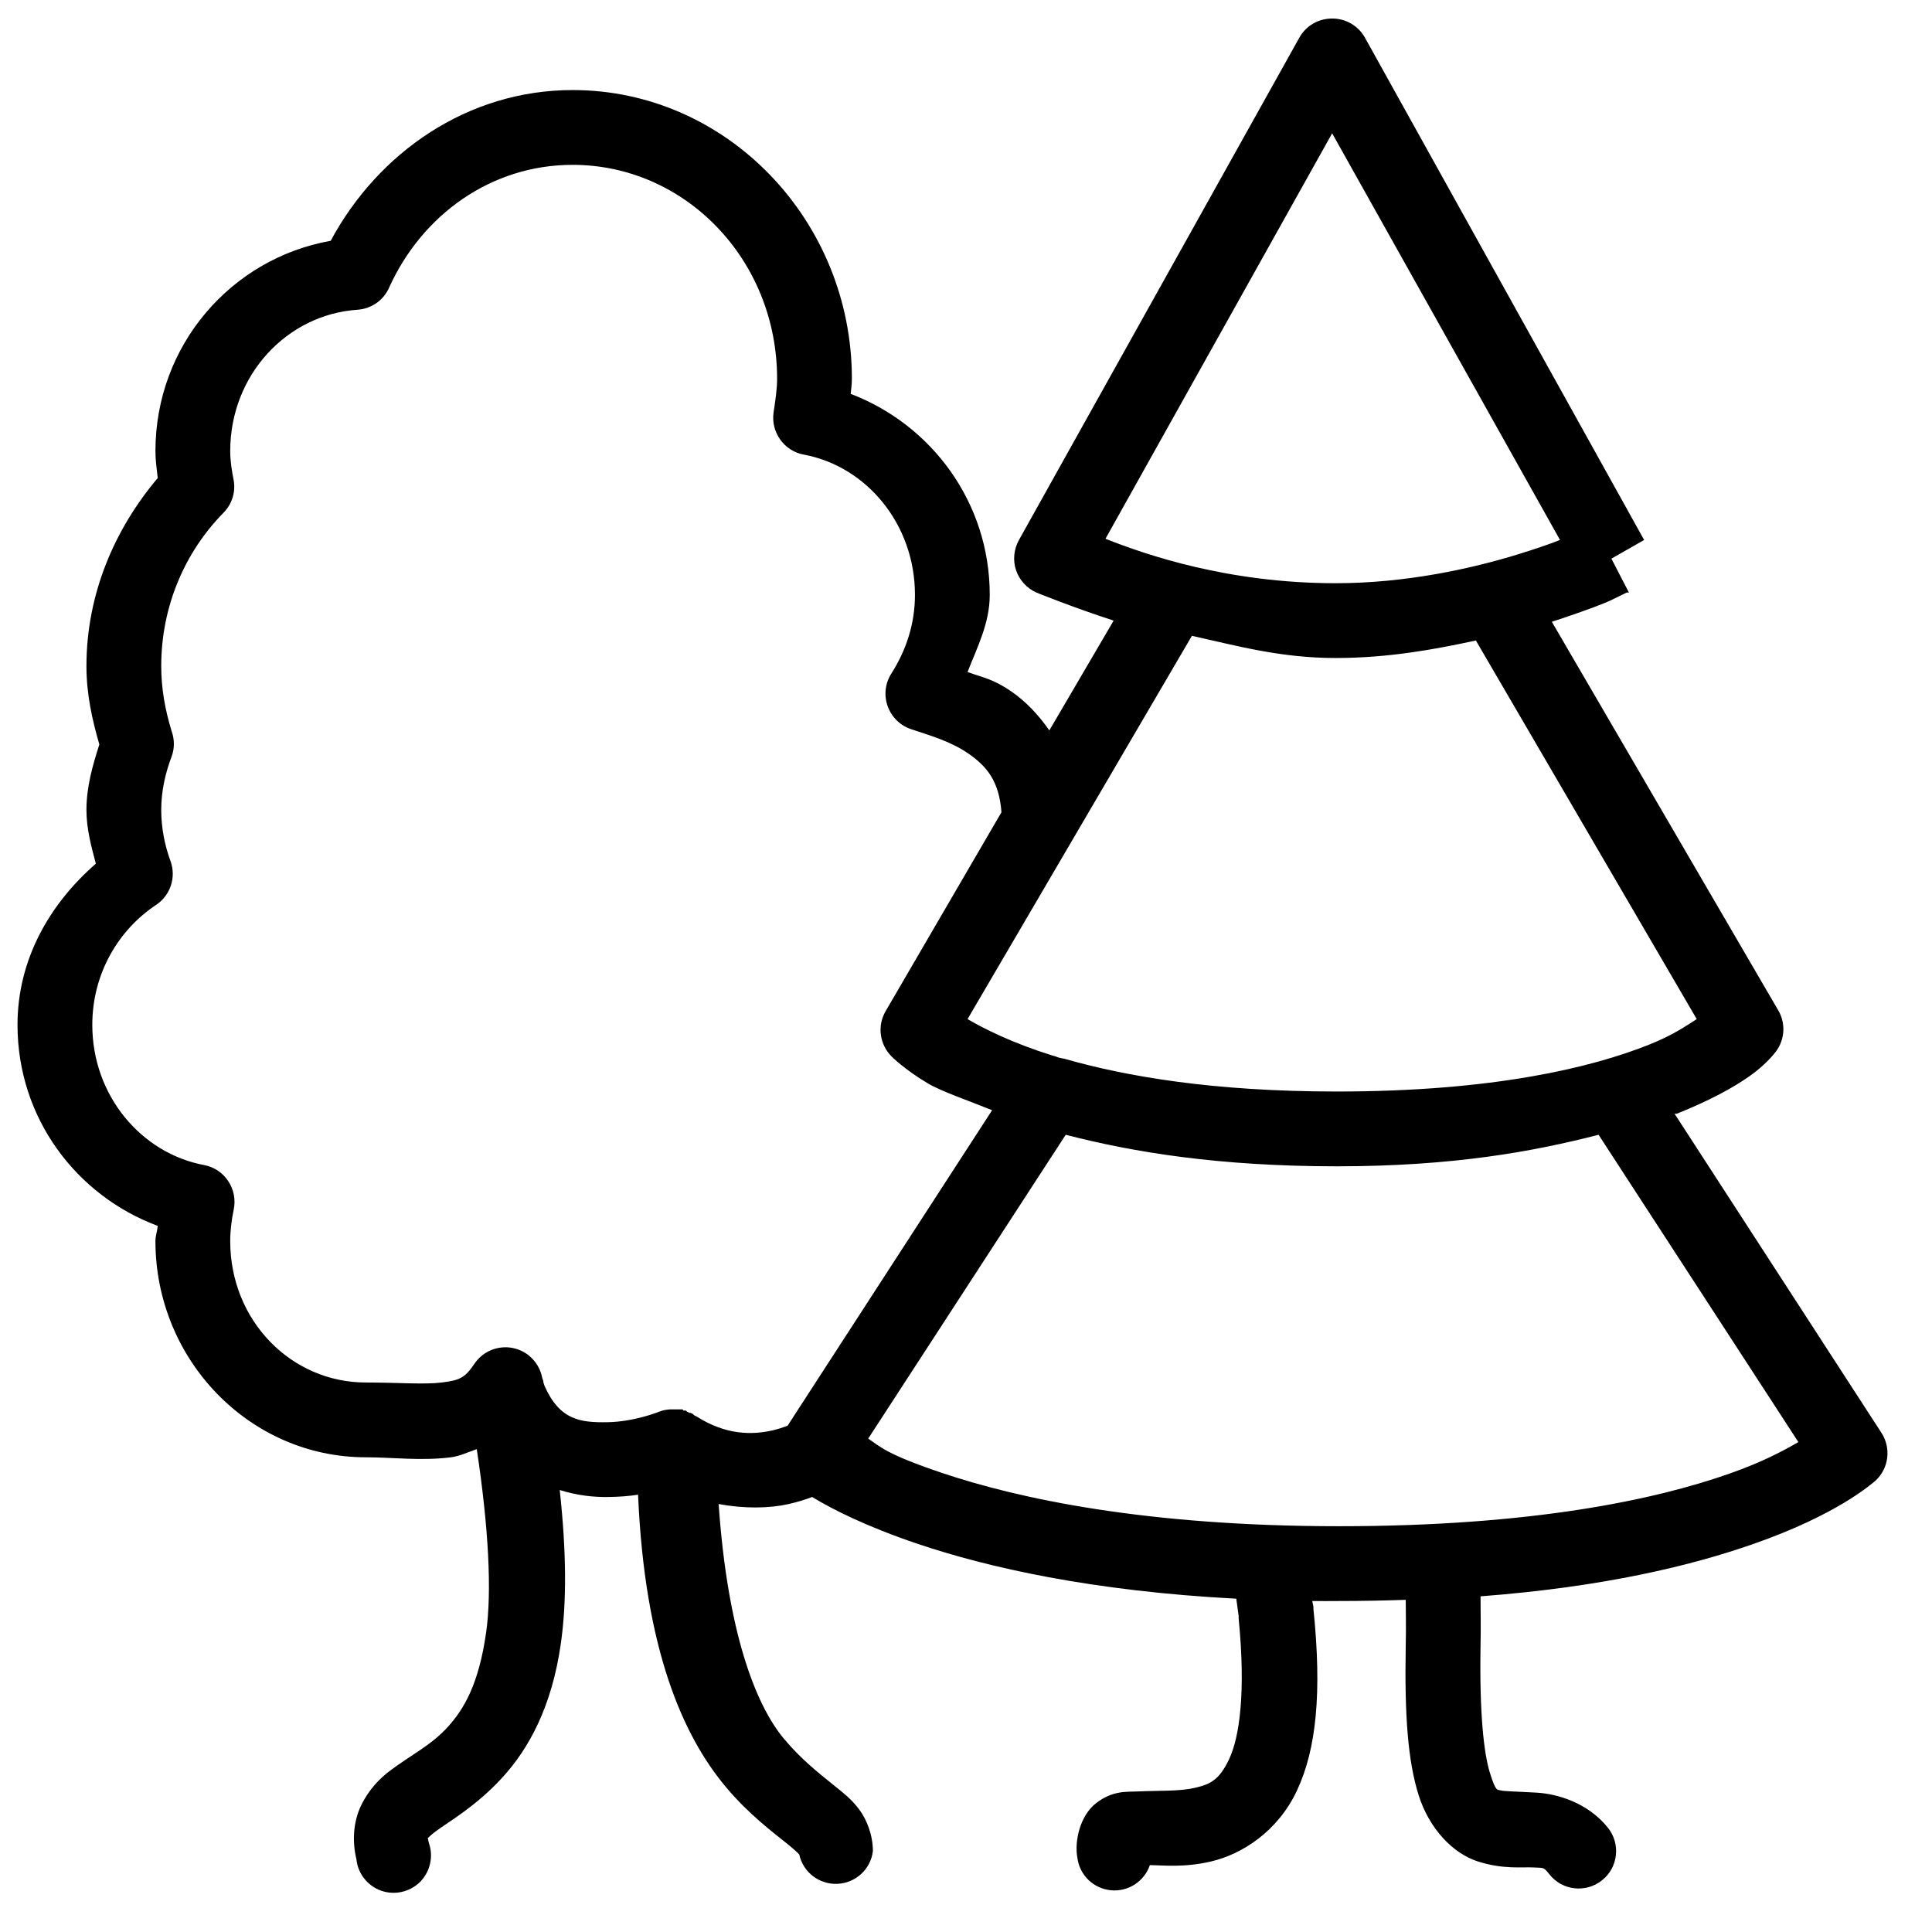 <svg width="31" height="31" viewBox="0 0 31 31" fill="none" xmlns="http://www.w3.org/2000/svg">
<path d="M21.3 0.302C21.11 0.325 20.944 0.435 20.85 0.602L16.35 8.664C16.268 8.812 16.249 8.988 16.303 9.149C16.357 9.309 16.477 9.44 16.631 9.508C16.631 9.508 17.184 9.735 17.869 9.958L16.837 11.72C16.659 11.463 16.453 11.252 16.238 11.102C15.938 10.893 15.764 10.87 15.525 10.783C15.68 10.384 15.881 10 15.881 9.545C15.881 8.059 14.944 6.813 13.65 6.32C13.657 6.238 13.669 6.166 13.669 6.077C13.669 3.538 11.665 1.445 9.188 1.445C7.502 1.445 6.066 2.449 5.306 3.864C3.715 4.145 2.494 5.535 2.494 7.239C2.494 7.387 2.515 7.527 2.531 7.67C1.842 8.486 1.387 9.527 1.387 10.689C1.387 11.144 1.481 11.554 1.594 11.945C1.488 12.278 1.387 12.623 1.387 12.995C1.387 13.302 1.465 13.581 1.538 13.858C0.804 14.498 0.281 15.386 0.281 16.445C0.281 17.941 1.226 19.185 2.531 19.67C2.524 19.755 2.494 19.827 2.494 19.914C2.494 21.817 4.003 23.383 5.869 23.383C6.302 23.383 6.752 23.444 7.237 23.383C7.373 23.366 7.509 23.301 7.65 23.252C7.84 24.51 7.894 25.537 7.8 26.195C7.683 27.02 7.446 27.424 7.181 27.714C6.916 28.005 6.598 28.157 6.263 28.408C6.094 28.535 5.918 28.713 5.794 28.97C5.67 29.228 5.648 29.538 5.719 29.833C5.742 30.063 5.897 30.259 6.115 30.337C6.333 30.414 6.577 30.358 6.741 30.196C6.902 30.032 6.959 29.788 6.881 29.57C6.855 29.467 6.865 29.488 6.862 29.495C6.86 29.502 6.893 29.458 6.994 29.383C7.195 29.233 7.641 28.982 8.062 28.52C8.484 28.059 8.857 27.384 9 26.364C9.094 25.708 9.089 24.892 8.981 23.908C9.258 23.995 9.525 24.025 9.769 24.02C9.933 24.018 10.095 24.006 10.238 23.983C10.345 26.474 10.962 27.855 11.644 28.67C12.019 29.118 12.415 29.409 12.637 29.589C12.75 29.681 12.809 29.737 12.825 29.758C12.888 30.044 13.148 30.241 13.439 30.227C13.732 30.213 13.971 29.992 14.006 29.702C14.006 29.446 13.908 29.193 13.781 29.027C13.655 28.86 13.519 28.759 13.387 28.652C13.123 28.438 12.858 28.232 12.581 27.902C12.11 27.339 11.672 26.16 11.531 24.133C11.946 24.21 12.345 24.203 12.656 24.133C12.799 24.1 12.919 24.063 13.031 24.02C13.355 24.217 13.894 24.491 14.719 24.77C15.851 25.152 17.52 25.53 19.837 25.652L19.875 25.933C19.877 25.949 19.873 25.954 19.875 25.97C19.992 27.161 19.887 27.871 19.725 28.22C19.561 28.572 19.409 28.633 19.163 28.689C18.916 28.745 18.598 28.729 18.244 28.745C18.066 28.752 17.848 28.731 17.587 28.933C17.327 29.134 17.236 29.552 17.288 29.814C17.325 30.091 17.548 30.304 17.824 30.33C18.101 30.358 18.361 30.189 18.45 29.927C18.673 29.929 18.994 29.969 19.425 29.87C19.922 29.756 20.503 29.39 20.812 28.727C21.122 28.063 21.213 27.159 21.075 25.82C21.075 25.809 21.075 25.795 21.075 25.783L21.056 25.689C21.202 25.692 21.34 25.689 21.488 25.689C21.863 25.689 22.212 25.682 22.556 25.67C22.556 25.891 22.563 26.081 22.556 26.402C22.535 27.531 22.591 28.256 22.762 28.802C22.934 29.348 23.318 29.744 23.719 29.87C24.119 29.997 24.427 29.955 24.6 29.964C24.773 29.974 24.764 29.952 24.863 30.077C25.069 30.337 25.448 30.377 25.706 30.17C25.966 29.964 26.006 29.584 25.8 29.327C25.474 28.921 24.984 28.783 24.656 28.764C24.328 28.745 24.124 28.743 24.075 28.727C24.026 28.71 24.005 28.764 23.906 28.445C23.808 28.127 23.738 27.489 23.756 26.42C23.763 26.076 23.756 25.86 23.756 25.614C25.734 25.464 27.15 25.12 28.144 24.77C28.812 24.536 29.273 24.302 29.587 24.114C29.902 23.927 30.094 23.758 30.094 23.758C30.309 23.559 30.347 23.233 30.188 22.989L26.869 17.87C26.878 17.868 26.897 17.873 26.906 17.87C27.445 17.655 27.818 17.446 28.069 17.27C28.32 17.095 28.462 16.914 28.462 16.914C28.634 16.722 28.664 16.443 28.538 16.22L24.9 9.977C25.23 9.869 25.542 9.759 25.744 9.677C25.866 9.627 25.959 9.576 26.025 9.545C26.058 9.531 26.081 9.517 26.1 9.508C26.109 9.503 26.114 9.51 26.119 9.508C26.123 9.506 26.137 9.508 26.137 9.508L25.856 8.964L26.381 8.664L21.9 0.602C21.78 0.388 21.541 0.271 21.3 0.302ZM21.375 2.139L25.031 8.664C24.839 8.739 24.654 8.802 24.375 8.889C23.609 9.126 22.556 9.358 21.431 9.358C19.706 9.358 18.391 8.903 17.738 8.645L21.375 2.139ZM9.188 2.645C10.99 2.645 12.469 4.162 12.469 6.077C12.469 6.236 12.443 6.419 12.412 6.62C12.368 6.939 12.584 7.239 12.9 7.295C13.903 7.483 14.681 8.409 14.681 9.545C14.681 10.017 14.536 10.438 14.306 10.802C14.203 10.959 14.18 11.153 14.243 11.331C14.306 11.507 14.447 11.645 14.625 11.702C14.897 11.795 15.244 11.887 15.544 12.095C15.832 12.297 16.031 12.529 16.069 13.033L14.213 16.22C14.072 16.457 14.112 16.757 14.306 16.952C14.306 16.952 14.512 17.16 14.887 17.383C15.108 17.514 15.556 17.666 15.919 17.814L12.637 22.877C12.56 22.905 12.497 22.928 12.394 22.952C12.068 23.024 11.653 23.031 11.175 22.727C11.163 22.72 11.149 22.717 11.137 22.708C11.13 22.701 11.126 22.696 11.119 22.689C11.107 22.682 11.093 22.675 11.081 22.67C11.074 22.67 11.069 22.67 11.062 22.67C11.051 22.663 11.037 22.656 11.025 22.652C11.018 22.645 11.013 22.64 11.006 22.633C10.995 22.633 10.98 22.633 10.969 22.633C10.962 22.626 10.957 22.621 10.95 22.614C10.938 22.614 10.924 22.614 10.912 22.614C10.905 22.614 10.901 22.614 10.894 22.614C10.882 22.614 10.868 22.614 10.856 22.614C10.838 22.614 10.819 22.614 10.8 22.614C10.744 22.612 10.688 22.619 10.631 22.633C10.613 22.638 10.594 22.645 10.575 22.652C10.575 22.652 10.181 22.813 9.75 22.82C9.319 22.827 8.984 22.792 8.738 22.239C8.733 22.22 8.726 22.202 8.719 22.183C8.719 22.176 8.719 22.171 8.719 22.164C8.714 22.143 8.705 22.129 8.7 22.108C8.655 21.869 8.47 21.679 8.231 21.63C7.992 21.581 7.748 21.681 7.612 21.883C7.458 22.115 7.366 22.148 7.088 22.183C6.809 22.218 6.38 22.183 5.869 22.183C4.676 22.183 3.694 21.194 3.694 19.914C3.694 19.748 3.715 19.577 3.75 19.408C3.783 19.251 3.752 19.087 3.663 18.953C3.577 18.82 3.438 18.726 3.281 18.695C2.273 18.51 1.481 17.584 1.481 16.445C1.481 15.62 1.903 14.915 2.513 14.514C2.735 14.36 2.829 14.076 2.737 13.82C2.641 13.558 2.587 13.279 2.587 12.995C2.587 12.695 2.653 12.402 2.756 12.133C2.801 12.006 2.801 11.866 2.756 11.739C2.648 11.388 2.587 11.045 2.587 10.689C2.587 9.721 2.972 8.854 3.581 8.233C3.72 8.095 3.783 7.9 3.75 7.708C3.72 7.558 3.694 7.399 3.694 7.239C3.694 6.011 4.61 5.045 5.737 4.97C5.96 4.954 6.155 4.818 6.244 4.614C6.773 3.445 7.882 2.645 9.188 2.645ZM19.125 10.202C19.849 10.363 20.55 10.558 21.431 10.558C22.266 10.558 23.004 10.424 23.681 10.277L27.225 16.352C27.047 16.466 26.838 16.612 26.456 16.764C25.544 17.127 23.972 17.514 21.45 17.514C19.458 17.514 18.063 17.27 17.081 16.989C17.055 16.982 17.013 16.977 16.988 16.97C16.952 16.954 16.913 16.942 16.875 16.933C16.247 16.736 15.792 16.509 15.525 16.352L19.125 10.202ZM17.1 18.208C18.173 18.485 19.544 18.714 21.45 18.714C23.318 18.714 24.605 18.477 25.65 18.208L28.856 23.139C28.61 23.28 28.289 23.456 27.75 23.645C26.559 24.065 24.579 24.489 21.488 24.489C18.396 24.489 16.341 24.049 15.094 23.627C14.215 23.329 14.126 23.214 13.931 23.083L17.1 18.208Z" fill="black"/>
</svg>
